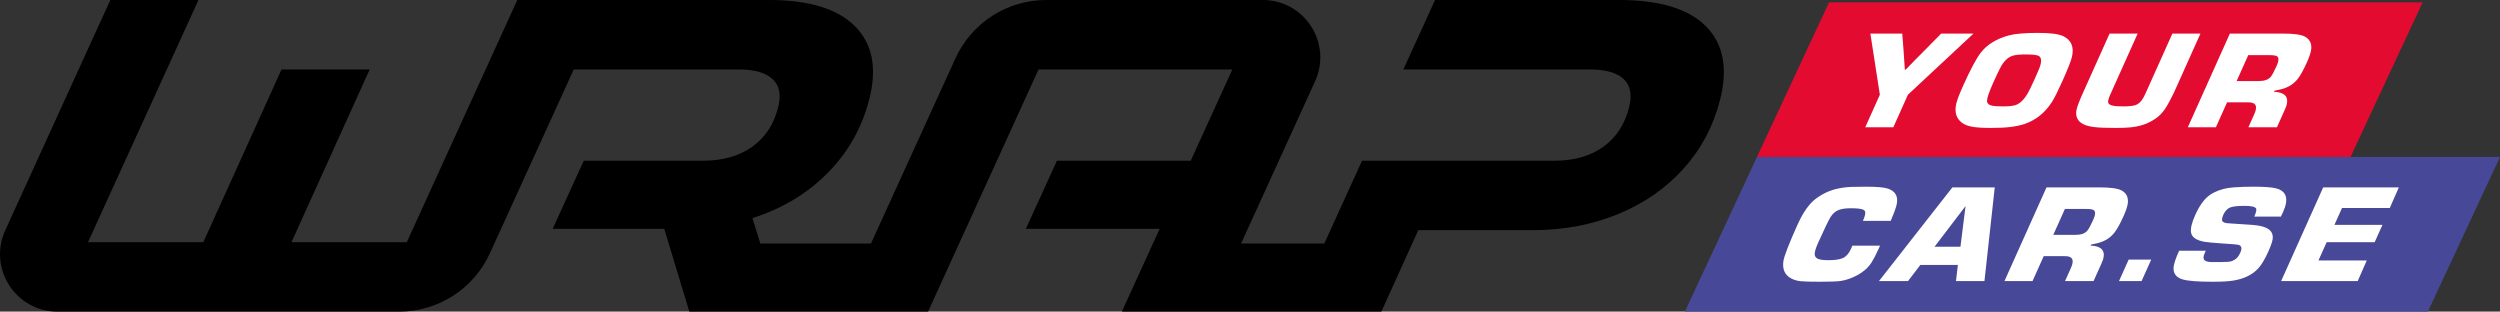 <?xml version="1.0" encoding="UTF-8"?> <svg xmlns="http://www.w3.org/2000/svg" xmlns:xlink="http://www.w3.org/1999/xlink" version="1.1" id="Lager_1" x="0px" y="0px" viewBox="0 0 9896.56 1233.6" style="enable-background:new 0 0 9896.56 1233.6;" xml:space="preserve"><rect x="0" y="0" width="9896.56" height="1233.6" fill="#333333" stroke="none"/> <style type="text/css"> .st0{fill:#474998;} .st1{fill:#E30C30;} .st2{fill:#FFFFFF;} </style> <g> <path d="M6753.18,103.97C6684.02,34.62,6569.48,0,6409.71,0h-728.92l-125.43,274.93h738.1c62.33,0,106.91,12.61,133.94,37.85 c27,25.33,34.09,63.18,21.15,113.67c-17.15,66.97-51.26,118.67-102.33,155.1c-51,36.42-115.31,54.65-192.84,54.65H5391.9 l-149.54,327.78h-329.4l292.97-642.22C5274.64,171.19,5164.57,0,4999.07,0h-857.58c-154.64,0-295.03,90.26-359.21,230.95 l-334.41,733.03h-438.04l-31.19-100.47c117.69-37.58,217.01-97.17,297.8-178.84c80.88-81.67,135.77-178.91,164.67-291.72 c31.6-123.33,12.73-219.63-56.42-288.98C3315.47,34.62,3202.14,0,3044.75,0h-994.24h-2.75l-437.35,958.66h-456.57l309.55-683.73 h-348.94L804.91,958.66H348.35L785.68,0H436.75L20.78,911.82c-68.71,150.59,41.35,321.77,206.86,321.77h391.87h155.06h258.58 h253.35h293.58c154.62,0,295.02-90.28,359.21-230.96l331.98-727.71h653.73c61.1,0,105.4,12.61,133.07,37.85 c27.57,25.33,34.87,63.18,21.94,113.67c-17.17,66.97-51.56,118.67-103.12,155.1c-51.65,36.42-116.25,54.65-193.77,54.65h-472.24 l-123.01,269.62h441.57l99.31,327.78h945.06l437.35-958.67h767.23l-164.81,361.27h-529.58l-123.01,269.62h529.6l-149.53,327.78 h1027.25l146.08-322.46h452.72c122.13,0,234.75-21.16,337.89-63.48c103.05-42.29,189.46-102.24,259.24-179.76 c69.84-77.52,117.98-168.01,144.48-271.42C6840.87,270.76,6822.39,173.32,6753.18,103.97"></path> <polygon class="st0" points="6955.2,621.36 6669.71,1233.59 9611.06,1233.59 9896.56,621.36 "></polygon> <polygon class="st1" points="9304.8,621.36 9590.27,9.15 7240.69,9.15 6955.2,621.36 "></polygon> <path class="st2" d="M7812.19,132.93l-259.42,242.05l-57.79,128.78h-111.12l57.79-128.78l-37.56-242.05h126.23l5.49,71.45 c1.99,24.78,3.55,48.52,4.71,71.15h3.62l17.01-17.66l17.43-17.9l35.34-35.59l70.53-71.45H7812.19z"></path> <path class="st2" d="M8067.38,130.22c48.68,0,81.96,4.25,99.95,12.74c31.93,15.21,43.59,42.29,34.98,81.25 c-3.5,15.93-16.1,47.99-37.71,96.14c-18.13,40.4-31.93,68.01-41.41,82.84c-27,42.22-62.38,71.12-106.13,86.7 c-16.69,5.77-35.59,9.99-56.65,12.64c-21.09,2.61-47.47,3.89-79.15,3.89c-31.87,0-56.35-1.5-73.37-4.47 c-17.05-3.01-30.52-8.2-40.52-15.61c-23.44-17.02-31.13-42.65-23.03-76.86c3.5-14.5,12.21-37.32,26.21-68.5 c28.85-64.29,52.14-108.12,69.89-131.47c24.65-32.45,61.52-55.44,110.6-69C7975.73,133.65,8014.52,130.22,8067.38,130.22 M8019.71,215.51c-24.22,0-41.63,1.73-52.28,5.16c-19.3,6.15-35.46,21.74-48.49,46.73c-6.54,12.32-16.14,32.59-28.83,60.84 c-15.75,35.13-23.85,58.51-24.23,70.08c-0.29,11.07,7.22,17.95,22.56,20.66c7.62,1.44,21.45,2.16,41.42,2.16 c22.59,0,39.14-1.8,49.67-5.42c17.47-6.15,33.6-22.1,48.38-47.84c5.68-9.92,14.59-28.43,26.7-55.39 c10-22.27,16.52-37.49,19.59-45.67c8.77-24.42,7.4-39.64-4.02-45.62C8062.75,217.41,8045.96,215.51,8019.71,215.51"></path> <path class="st2" d="M8599.63,132.93h111.12l-104.97,233.89c-1.58,3.47-7.94,15.86-19.16,37.2c-11.13,21.2-22.73,37.85-34.78,49.85 c-12.1,12.08-27.85,22.7-47.32,31.94c-20.76,9.79-44.62,15.94-71.57,18.48c-16.63,1.44-35.21,2.15-55.81,2.15 c-38.52,0-67.13-1.07-85.72-3.26c-18.6-2.15-33.5-6.04-44.7-11.68c-22.11-11.39-31.13-29.61-26.97-54.62 c2.15-11.92,9.67-32.58,22.63-61.91l108.64-242.05h111.12l-108.64,242.05c-6.26,13.97-8.92,24-8.07,30.16 c0.92,7.41,9.14,12.21,24.72,14.4c7.58,1.11,20.2,1.61,37.74,1.61c20.21,0,35.46-1.69,45.94-5.16 c12.05-3.98,22.43-13.87,31.12-29.59c2.7-4.71,5.57-10.33,8.5-16.85L8599.63,132.93z"></path> <path class="st2" d="M8660.79,503.76l166.43-370.84h208.62c43.42,0,72.47,3.81,87.21,11.39c19.34,9.96,28.11,26.19,26.35,48.65 c-1.08,12.7-6.73,30.43-16.95,53.25c-13.41,29.9-25.44,51.7-36.05,65.45c-16.07,20.48-37.55,34.24-64.56,41.3 c-5.97,1.64-15.38,3.72-28.21,6.27l-1.83,4.08c50.18,2.32,64.2,26.61,42.08,72.81l-30.35,67.65H8900.6l22.18-49.47 c16.13-33.66,8.03-50.06-24.27-49.17h-82.37l-44.24,98.64H8660.79z M8853.95,320.9h87.81c22.21,0,37.95-5.62,47.24-16.86 c5.86-7.19,13.61-21.52,23.21-42.87c9.08-20.29,9.66-33.08,1.72-38.36c-4.44-3.04-14.86-4.58-31.22-4.58h-82.67L8853.95,320.9z"></path> <path class="st2" d="M7332.8,972.44h109.58c-2.52,5.62-4.21,9.34-5,11.13c-11.27,24.64-20.65,42.91-28.19,54.76 c-7.54,11.86-16.49,22.07-26.74,30.54c-12.96,10.88-28.08,20.21-45.41,28.01c-17.33,7.77-34.44,12.93-51.31,15.47 c-14,2.02-41.51,2.97-82.49,2.97c-36.12,0-61.02-0.71-74.7-2.13c-13.69-1.47-25.57-4.7-35.59-9.82 c-26.96-13.17-37.97-36.53-33.04-70.04c2.93-19.6,21.58-67.66,55.96-144.26c14.98-33.34,31.01-59.88,48.14-79.64 c12.38-14.47,28.32-27.33,47.89-38.53c19.57-11.26,39.67-19.13,60.29-23.67c19.01-4.15,37.87-6.59,56.56-7.31 c16.79-0.58,36.4-0.82,58.82-0.82c42.75,0,71.65,2.61,86.66,7.87c28.61,9.96,40.14,29.97,34.52,60.02 c-2.43,13.07-10.49,35.51-24.22,67.39h-109.91c1.49-3.62,2.47-6.08,3.01-7.34c7.6-17.76,8.32-29.26,2.19-34.52 c-6.06-5.41-23.5-8.13-52.35-8.13c-20.6,0-36.87,2.26-48.79,6.8c-13.06,5.23-23.8,14.59-32.22,27.98 c-8.06,13.03-24.49,47.16-49.31,102.41c-9.74,21.74-14.2,37.03-13.36,45.91c1.01,10.9,8.82,17.66,23.6,20.38 c8,1.43,18.39,2.15,31.1,2.15c27.04,0,46.88-3.26,59.5-9.74c11.82-6.18,21.62-17.87,29.33-35.06 C7328.09,983.57,7329.88,979.32,7332.8,972.44"></path> <path class="st2" d="M7750.5,1048.79h-148.68l-48.64,63.85h-115.02l290.55-370.84h167.74l-40.77,370.84H7743L7750.5,1048.79z M7760.69,976.78l20.21-161.08l-122.84,161.08H7760.69z"></path> <path class="st2" d="M7934.93,1112.65l166.43-370.84h208.62c43.42,0,72.46,3.8,87.21,11.39c19.34,9.96,28.11,26.18,26.35,48.64 c-1.09,12.71-6.73,30.44-16.96,53.25c-13.41,29.91-25.43,51.72-36.04,65.47c-16.07,20.48-37.58,34.23-64.56,41.3 c-5.99,1.64-15.38,3.71-28.21,6.26l-1.83,4.08c50.16,2.34,64.2,26.61,42.08,72.81l-30.36,67.66h-112.91l22.18-49.47 c16.13-33.66,8.03-50.06-24.27-49.17h-82.37l-44.24,98.64H7934.93z M8128.1,929.79h87.81c22.21,0,37.92-5.62,47.24-16.84 c5.85-7.24,13.61-21.55,23.21-42.9c9.08-20.31,9.66-33.08,1.72-38.36c-4.45-3.04-14.86-4.58-31.22-4.58h-82.67L8128.1,929.79z"></path> <polygon class="st2" points="8515.89,1027.59 8477.75,1112.64 8388.42,1112.64 8426.59,1027.59 "></polygon> <path class="st2" d="M9029.08,857.52h-105.35c6.9-15.35,9.55-25.7,7.86-30.96c-2.78-7.78-18.29-11.65-46.55-11.65 c-27.43,0-46.64,2.25-57.54,6.73c-10.93,4.54-19.79,14.43-26.61,29.64c-6.2,13.75-6.32,22.82-0.38,27.16 c4.25,3.11,10.9,4.9,19.95,5.45l20.6,1.36c44.18,2.72,71.7,4.61,82.49,5.72c34.46,3.27,56.66,11.86,66.55,25.79 c7.84,10.85,9.03,25.11,3.59,42.65c-3.34,10.54-7.96,22.39-13.88,35.6c-13.66,30.43-26.88,52.7-39.7,66.82 c-23.34,25.89-57.01,42.28-101.06,49.17c-18.5,2.9-45.35,4.32-80.69,4.32c-58.91,0-98.61-3.14-118.97-9.49 c-24.94-7.78-36.67-23.52-35.07-47.28c0.88-13.22,8.22-35.23,22.03-65.99h105.38c-1.53,3.43-2.7,6.05-3.52,7.87 c-7.41,16.49-6.93,27.08,1.46,31.77c5.81,3.26,13.82,4.97,24.04,5.19h38.74c19.76,0,32.81-0.92,39.06-2.73 c11.23-3.46,20.08-8.98,26.54-16.6c3.71-4.69,7.22-10.74,10.56-18.19c7.47-16.65,5.23-26.78-6.61-30.4 c-4.4-1.44-27.03-3.46-67.88-5.98c-32.74-2.19-55.21-4.27-67.44-6.24c-31.9-5.82-49.56-17.76-52.9-35.88 c-3.21-15.41,2.19-38.64,16.19-69.84c10.64-23.71,21.88-42.72,33.73-57.04c11.91-14.28,25.59-25.14,41.01-32.59 c22.89-11.43,48.59-18.13,77.14-20.09c23.84-1.82,49.77-2.73,77.81-2.73c44.19,0,74.69,2.25,91.43,6.8 c40.82,11.03,49.84,42.02,27.01,92.9C9036.23,842.95,9033.22,849.22,9029.08,857.52"></path> <polygon class="st2" points="9271.17,823.29 9241.17,890.16 9431.24,890.16 9400.38,958.87 9210.29,958.87 9177.89,1031.1 9369.08,1031.1 9333.31,1112.64 9030.19,1112.64 9196.61,741.82 9496.07,741.82 9460.31,823.29 "></polygon> </g> </svg> 
